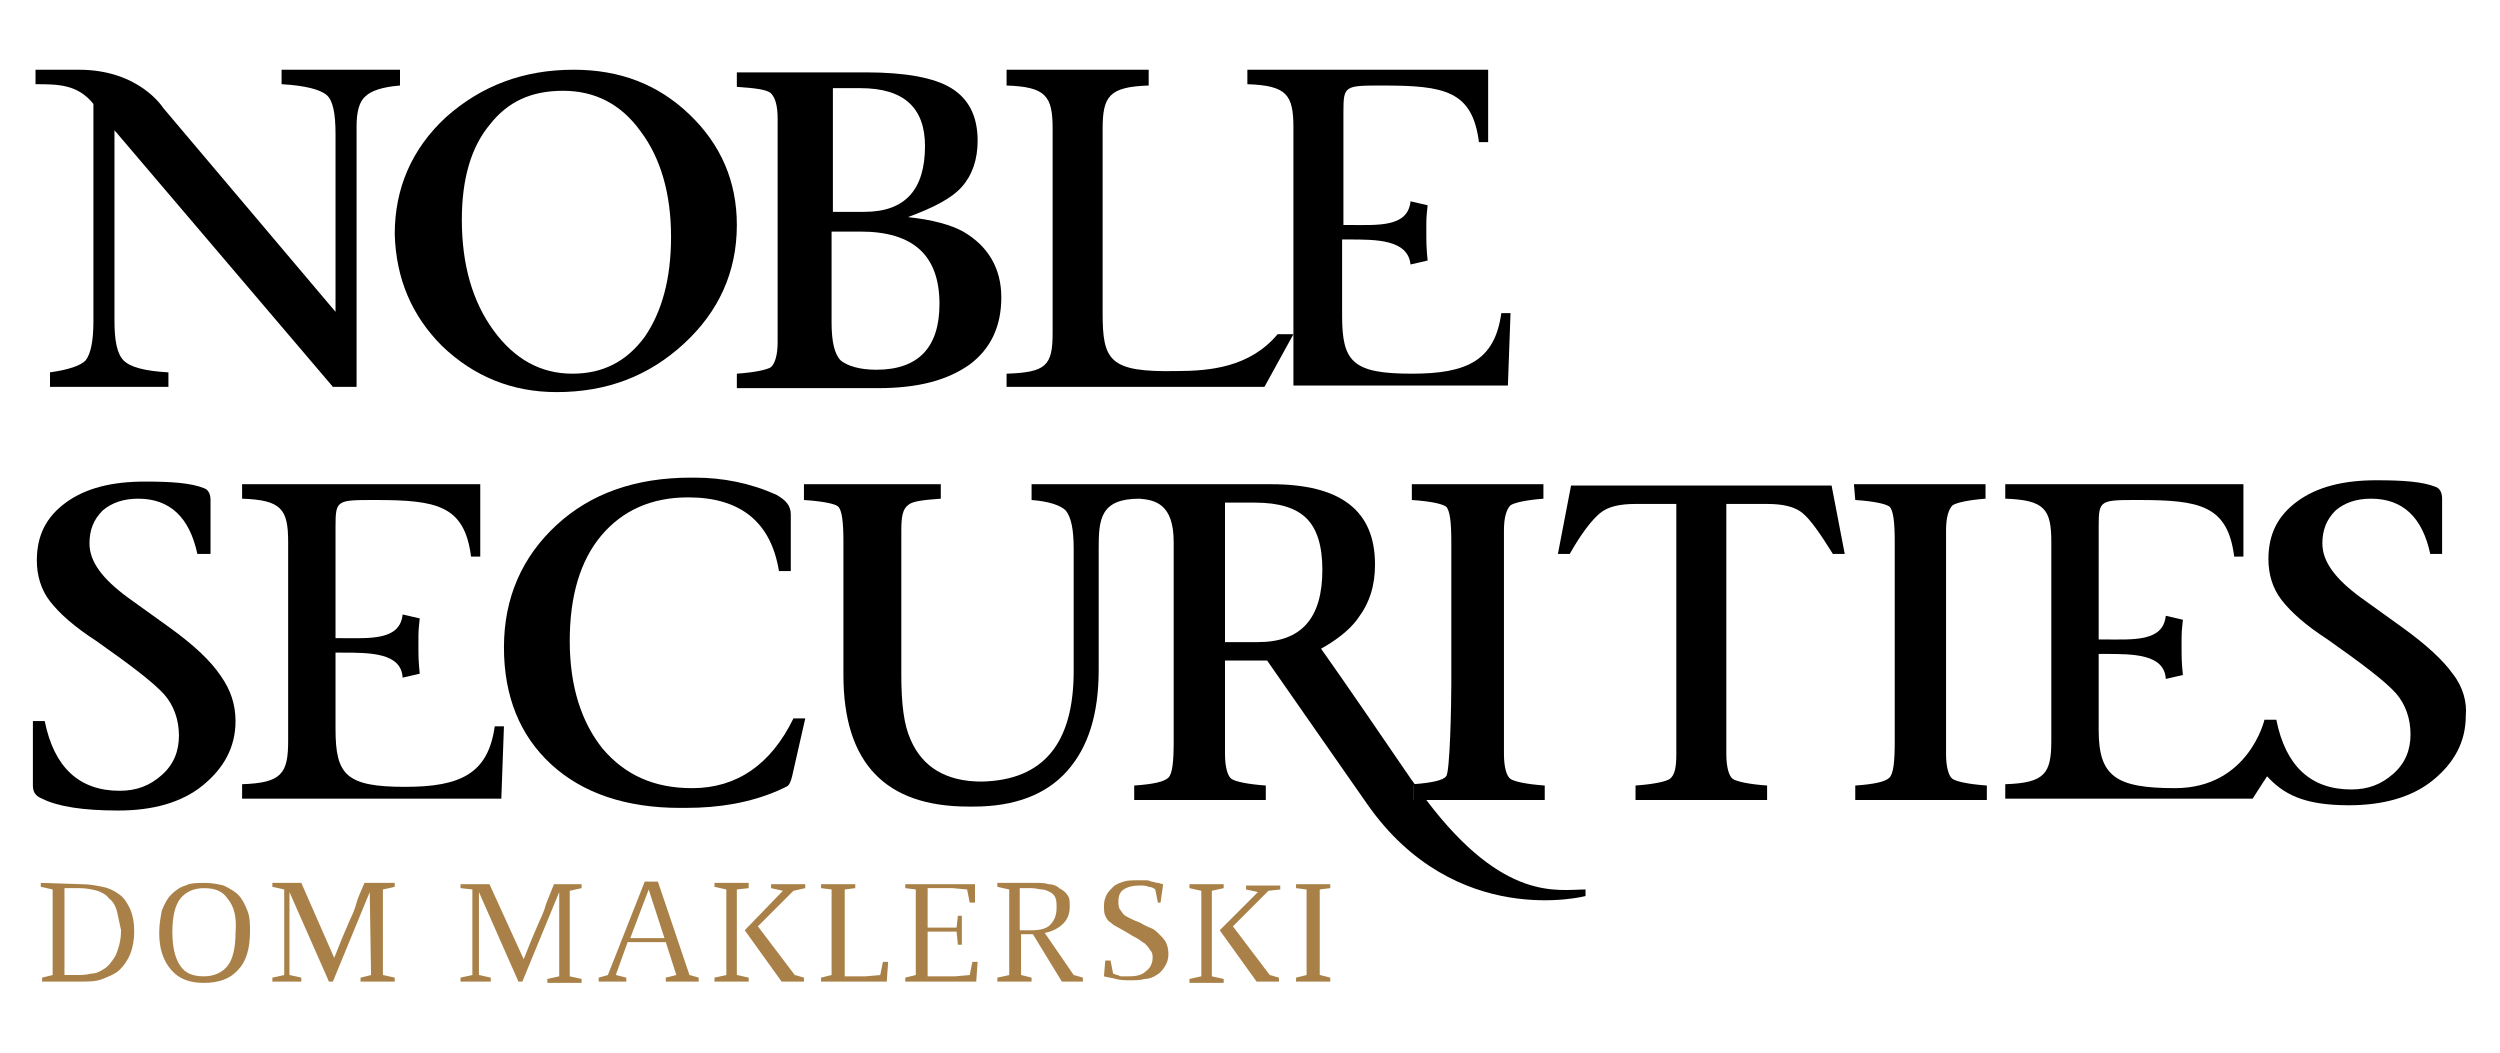 <?xml version="1.0" encoding="utf-8"?>
<!-- Generator: Adobe Illustrator 23.0.1, SVG Export Plug-In . SVG Version: 6.00 Build 0)  -->
<svg version="1.1" id="Warstwa_1" xmlns="http://www.w3.org/2000/svg" xmlns:xlink="http://www.w3.org/1999/xlink" x="0px" y="0px"
	 viewBox="0 0 190 80" style="enable-background:new 0 0 190 80;" xml:space="preserve">
<style type="text/css">
	.st0{fill:#A98148;}
</style>
<title>logo-ns</title>
<g id="Inteligentny_obiekt_wektorowy_1_">
	<g>
		<g>
			<path class="st0" d="M6.2,67.2c0.6,0,1.1,0.1,1.6,0.2c0.5,0.1,0.9,0.3,1.3,0.6c0.4,0.3,0.6,0.7,0.8,1.1c0.2,0.5,0.3,1,0.3,1.7
				c0,0.6-0.1,1.2-0.3,1.7c-0.2,0.5-0.5,0.9-0.8,1.2c-0.3,0.3-0.8,0.5-1.3,0.7c-0.5,0.2-1,0.2-1.6,0.2h-3v-0.3L4,74.1v-6.5l-0.9-0.2
				v-0.3L6.2,67.2L6.2,67.2z M8.9,69.3c-0.1-0.4-0.3-0.8-0.6-1c-0.2-0.3-0.6-0.5-0.9-0.6C7,67.6,6.6,67.5,6,67.5H4.9v6.6h0.9
				c0.4,0,0.7,0,1.1-0.1c0.3,0,0.6-0.1,0.9-0.3c0.4-0.2,0.7-0.6,1-1.1c0.2-0.5,0.4-1.1,0.4-1.9C9.1,70.3,9,69.7,8.9,69.3"/>
			<path class="st0" d="M18.1,73.7c-0.6,0.7-1.5,1-2.6,1c-1.1,0-1.9-0.3-2.5-1s-0.9-1.6-0.9-2.8c0-0.6,0.1-1.2,0.2-1.7
				c0.2-0.5,0.4-0.9,0.7-1.2c0.3-0.3,0.7-0.6,1.1-0.7c0.4-0.2,0.9-0.2,1.5-0.2c0.5,0,1,0.1,1.4,0.2c0.4,0.2,0.8,0.4,1.1,0.7
				c0.3,0.3,0.5,0.7,0.7,1.2c0.2,0.5,0.2,1,0.2,1.6C19,72.1,18.7,73.1,18.1,73.7 M17.3,68.3c-0.4-0.6-1-0.8-1.8-0.8
				c-0.8,0-1.4,0.3-1.8,0.8c-0.4,0.5-0.6,1.4-0.6,2.5c0,1.2,0.2,2,0.6,2.6c0.4,0.6,1,0.8,1.8,0.8c0.8,0,1.4-0.3,1.8-0.8
				c0.4-0.5,0.6-1.4,0.6-2.5C18,69.7,17.8,68.9,17.3,68.3"/>
			<path class="st0" d="M28.1,67.8l-2.8,6.8h-0.3l-3-6.8h0v6.3l0.9,0.2v0.3h-2.2v-0.3l0.9-0.2v-6.5l-0.9-0.2v-0.3h2.2l2.5,5.7h0
				c0.2-0.5,0.4-1,0.6-1.5c0.2-0.5,0.4-0.9,0.6-1.4c0.2-0.4,0.4-0.9,0.5-1.3s0.4-1,0.6-1.5H30v0.3l-0.9,0.2v6.5l0.9,0.2v0.3h-2.6
				v-0.3l0.8-0.2L28.1,67.8L28.1,67.8L28.1,67.8z"/>
			<path class="st0" d="M42.5,67.8l-2.8,6.8h-0.3l-3-6.8h0v6.3l0.9,0.2v0.3H35v-0.3l0.9-0.2v-6.5L35,67.5v-0.3h2.2l2.6,5.7h0
				c0.2-0.5,0.4-1,0.6-1.5c0.2-0.5,0.4-0.9,0.6-1.4c0.2-0.4,0.4-0.9,0.5-1.3c0.2-0.5,0.4-1,0.6-1.5h2.1v0.3l-0.9,0.2v6.5l0.9,0.2
				v0.3h-2.6v-0.3l0.9-0.2L42.5,67.8L42.5,67.8L42.5,67.8z"/>
			<path class="st0" d="M50.6,71.6h-2.9l-0.9,2.5l0.8,0.2v0.3h-2.1v-0.3l0.7-0.2L49,67H50l2.4,7.1l0.7,0.2v0.3h-2.5v-0.3l0.8-0.2
				L50.6,71.6z M49.3,67.6l-1.4,3.7h2.6L49.3,67.6z"/>
			<path class="st0" d="M56.9,67.5L56,67.6v6.5l0.9,0.2v0.3h-2.6v-0.3l0.9-0.2v-6.5l-0.9-0.2v-0.3h2.6V67.5z M56.6,70.7l2.8,3.9h1.7
				v-0.3l-0.7-0.2l-2.8-3.7l2.7-2.7l0.9-0.2v-0.3h-2.6v0.3l0.9,0.2L56.6,70.7z"/>
			<polygon class="st0" points="64.1,74.2 65.8,74.2 66.9,74.1 67.1,73.1 67.5,73.1 67.4,74.5 67.4,74.6 62.4,74.6 62.4,74.3 
				63.2,74.1 63.2,67.6 62.4,67.5 62.4,67.2 65,67.2 65,67.5 64.2,67.6 64.2,74.2 			"/>
			<polygon class="st0" points="72.7,70.8 70.5,70.8 70.5,74.2 72.6,74.2 73.7,74.1 73.9,73.1 74.3,73.1 74.2,74.5 74.2,74.6 
				68.8,74.6 68.8,74.3 69.6,74.1 69.6,67.6 68.8,67.5 68.8,67.2 74.1,67.2 74.1,67.2 74.1,68.6 73.7,68.6 73.5,67.6 72.4,67.5 
				70.5,67.5 70.5,70.5 72.7,70.5 72.8,69.6 73.1,69.6 73.1,71.8 72.8,71.8 			"/>
			<path class="st0" d="M78.5,71h-0.9v3.1l0.8,0.2v0.3h-2.6v-0.3l0.9-0.2v-6.5l-0.9-0.2v-0.3h3c0.3,0,0.6,0,0.9,0.1
				c0.3,0,0.6,0.1,0.8,0.3c0.2,0.1,0.5,0.3,0.6,0.5c0.2,0.2,0.2,0.5,0.2,0.9c0,0.6-0.2,1-0.5,1.3c-0.3,0.3-0.8,0.6-1.4,0.7l2.2,3.2
				l0.7,0.2v0.3h-1.6L78.5,71z M80.2,68.2c-0.1-0.2-0.2-0.3-0.4-0.4c-0.2-0.1-0.4-0.2-0.6-0.2c-0.2,0-0.5-0.1-0.8-0.1h-0.9v3.2h0.9
				c0.6,0,1.1-0.1,1.4-0.4c0.3-0.3,0.5-0.7,0.5-1.3C80.3,68.7,80.3,68.4,80.2,68.2"/>
			<path class="st0" d="M84.6,74c0.1,0,0.2,0.1,0.3,0.1c0.1,0,0.2,0.1,0.3,0.1c0.1,0,0.2,0,0.3,0c0.1,0,0.2,0,0.3,0
				c0.6,0,1-0.1,1.3-0.4c0.3-0.2,0.5-0.6,0.5-1c0-0.2,0-0.4-0.2-0.6c-0.1-0.2-0.2-0.3-0.4-0.5c-0.2-0.1-0.4-0.3-0.6-0.4
				c-0.2-0.1-0.4-0.2-0.7-0.4c-0.2-0.1-0.5-0.3-0.7-0.4c-0.2-0.1-0.4-0.2-0.6-0.4c-0.2-0.1-0.3-0.3-0.4-0.5
				c-0.1-0.2-0.1-0.5-0.1-0.8c0-0.3,0.1-0.6,0.2-0.8c0.1-0.2,0.3-0.4,0.5-0.6c0.2-0.2,0.5-0.3,0.8-0.4c0.3-0.1,0.7-0.1,1.1-0.1
				c0.1,0,0.3,0,0.5,0c0.2,0,0.3,0,0.5,0.1c0.2,0,0.3,0.1,0.5,0.1c0.1,0,0.3,0.1,0.4,0.1l0,0l-0.2,1.4H88l-0.2-1
				c-0.1-0.1-0.3-0.2-0.5-0.2c-0.2-0.1-0.4-0.1-0.7-0.1c-0.5,0-0.9,0.1-1.2,0.3c-0.3,0.2-0.4,0.5-0.4,0.9c0,0.2,0,0.4,0.1,0.6
				c0.1,0.1,0.2,0.3,0.3,0.4c0.1,0.1,0.3,0.2,0.5,0.3c0.2,0.1,0.4,0.2,0.7,0.3c0.2,0.1,0.5,0.3,0.8,0.4c0.3,0.1,0.5,0.3,0.7,0.5
				c0.2,0.2,0.4,0.4,0.5,0.6c0.1,0.2,0.2,0.5,0.2,0.9c0,0.4-0.1,0.7-0.3,1c-0.2,0.3-0.4,0.5-0.6,0.6c-0.3,0.2-0.6,0.3-0.9,0.3
				c-0.3,0.1-0.7,0.1-1.1,0.1c-0.4,0-0.7,0-1.1-0.1c-0.3-0.1-0.6-0.1-0.9-0.2l0,0L84,73h0.4L84.6,74z"/>
			<path class="st0" d="M93,67.5l-0.9,0.2v6.5l0.9,0.2v0.3h-2.6v-0.3l0.9-0.2v-6.5l-0.9-0.2v-0.3H93V67.5z M92.7,70.7l2.8,3.9h1.7
				v-0.3l-0.7-0.2l-2.8-3.7l2.7-2.7l0.9-0.1v-0.3h-2.6v0.3l0.9,0.2L92.7,70.7z"/>
			<polygon class="st0" points="101.1,67.5 100.3,67.6 100.3,74.1 101.1,74.3 101.1,74.6 98.5,74.6 98.5,74.3 99.3,74.1 99.3,67.6 
				98.5,67.5 98.5,67.2 101.1,67.2 			"/>
			<path d="M60.3,54.6c-1.7,3.5-4.3,5.3-7.7,5.3c-2.9,0-5.1-1-6.8-3c-1.6-2-2.5-4.7-2.5-8.2c0-3.4,0.8-6.1,2.4-8
				c1.6-1.9,3.8-2.9,6.6-2.9c4,0,6.3,1.9,6.9,5.6h0.1h0.8h0v-4.3c0-0.7-0.4-1.1-1.1-1.5c-2-0.9-4.1-1.3-6.2-1.3h-0.1h-0.2
				c-4.2,0-7.6,1.2-10.2,3.6c-2.6,2.4-4,5.5-4,9.3c0,3.7,1.2,6.7,3.6,8.9c2.4,2.2,5.7,3.3,9.8,3.3H52h0.1c2.6,0,4.9-0.4,7-1.3
				c0.4-0.2,0.7-0.3,0.8-0.4c0.1-0.1,0.2-0.3,0.3-0.7l1-4.4L60.3,54.6L60.3,54.6L60.3,54.6z"/>
			<path d="M108.4,60.8h-1v-1.1c0.1,0,0.1,0,0.2,0c-0.1-0.1-0.2-0.3-0.3-0.4c-1.5-2.2-5.4-7.9-6.9-10c0.9-0.5,2.1-1.3,2.8-2.3
				c0.9-1.2,1.3-2.5,1.3-4.1c0-4.1-2.6-6.1-7.9-6.1H86.6h-0.4h-7.6h-0.2V38c1.3,0.1,2.2,0.4,2.6,0.8c0.4,0.5,0.6,1.4,0.6,2.9v9.3
				c0,5.5-2.3,8.3-7,8.4c-2.7,0-4.5-1.1-5.4-3.2c-0.5-1.1-0.7-2.7-0.7-4.9V41.2v-0.5v-0.4c0-1,0.1-1.6,0.5-1.9
				c0.3-0.3,1.1-0.4,2.5-0.5v-1.1h-0.4h-9.4h-0.6V38c1.5,0.1,2.4,0.3,2.6,0.5c0.3,0.3,0.4,1.2,0.4,2.7v10.1c0,6.7,3.2,10,9.5,10h0.2
				h0.2c3.1,0,5.5-0.9,7.1-2.7c1.6-1.8,2.4-4.3,2.4-7.7v-9.2c0-2.2,0.1-3.8,3.1-3.8c1.2,0.1,2.6,0.4,2.6,3.3v15.2
				c0,1.5-0.1,2.4-0.4,2.7c-0.3,0.3-1.1,0.5-2.6,0.6v1.1h10v-1.1c-1.4-0.1-2.3-0.3-2.6-0.5c-0.3-0.2-0.5-0.9-0.5-1.9v-0.9v-6.2h2.7
				c0,0,0.2,0,0.5,0l7.6,10.9c6.7,9.6,16.6,7,16.6,7v-0.5C118.4,67.6,114.3,68.6,108.4,60.8 M95.6,48.8h-2.5V38.2h2.3
				c1.8,0,3.1,0.4,3.9,1.2c0.8,0.8,1.2,2.1,1.2,3.9C100.5,47,98.9,48.8,95.6,48.8"/>
			<path d="M119.4,36.9l-1,5.2h0.9c0.9-1.6,1.7-2.6,2.3-3.1c0.6-0.5,1.5-0.7,2.7-0.7h3.1v18.1v0.9c0,1-0.1,1.6-0.5,1.9
				c-0.3,0.2-1.2,0.4-2.6,0.5v1.1h10v-1.1c-1.4-0.1-2.3-0.3-2.6-0.5c-0.3-0.2-0.5-0.9-0.5-1.9v-0.9V38.3h3.1c1.2,0,2.1,0.2,2.7,0.7
				c0.6,0.5,1.3,1.5,2.3,3.1h0.9l-1-5.2H119.4z"/>
			<path d="M141,38c1.5,0.1,2.3,0.3,2.6,0.5c0.3,0.3,0.4,1.2,0.4,2.7v15.2c0,1.5-0.1,2.4-0.4,2.7c-0.3,0.3-1.1,0.5-2.6,0.6v1.1h10
				v-1.1c-1.4-0.1-2.3-0.3-2.6-0.5c-0.3-0.2-0.5-0.9-0.5-1.9v-0.9V41.2v-0.9c0-1,0.2-1.6,0.5-1.9c0.3-0.2,1.2-0.4,2.5-0.5v-1.1h-10
				L141,38L141,38z"/>
			<path d="M12.9,47.7l-3.2-2.3c-1.9-1.4-2.9-2.7-2.9-4.1c0-1,0.3-1.8,1-2.5c0.7-0.6,1.6-0.9,2.7-0.9c2.4,0,3.9,1.4,4.5,4.2H16V38
				c0-0.5-0.2-0.8-0.5-0.9c-1-0.4-2.5-0.5-4.5-0.5c-2.5,0-4.5,0.5-6,1.6c-1.5,1.1-2.2,2.5-2.2,4.4c0,1.1,0.3,2.2,1,3.1
				c0.7,0.9,1.8,1.9,3.5,3c2.7,1.9,4.4,3.2,5.2,4.1c0.7,0.8,1.1,1.9,1.1,3.1c0,1.2-0.4,2.2-1.3,3c-0.9,0.8-1.9,1.2-3.2,1.2
				c-3.1,0-5-1.8-5.7-5.3H2.5v4.9c0,0.5,0.2,0.8,0.7,1c1.2,0.6,3.1,0.9,5.8,0.9c2.6,0,4.8-0.6,6.4-1.9s2.5-2.9,2.5-4.9
				c0-1.3-0.4-2.4-1.1-3.4C16,50.2,14.7,49,12.9,47.7"/>
			<path d="M30.8,59.8c-4.5,0-5.3-0.9-5.3-4.4v-0.8v-5c0.2,0,0.3,0,0.5,0c2.1,0,4.5,0,4.6,1.9l1.3-0.3c-0.1-1-0.1-1.3-0.1-2.3
				c0-1,0-0.9,0.1-1.9l-1.3-0.3c-0.2,2-2.5,1.8-4.7,1.8c-0.2,0-0.3,0-0.4,0v-1.1V40c0-2,0.1-2,3-2c4.7,0,6.8,0.4,7.3,4.3h0.7v-5.5
				H18.4v1.1c3,0.1,3.5,0.8,3.5,3.3v15.1c0,2.5-0.5,3.2-3.5,3.3v1.1h19.7l0.2-5.5h-0.7C37.1,58.8,35,59.8,30.8,59.8"/>
			<path d="M117.4,60.8v-1.1c-1.4-0.1-2.3-0.3-2.6-0.5c-0.3-0.2-0.5-0.9-0.5-1.9V52V41.2v-0.9c0-1,0.2-1.6,0.5-1.9
				c0.3-0.2,1.2-0.4,2.5-0.5v-1.1h-10V38c1.5,0.1,2.3,0.3,2.6,0.5c0.3,0.3,0.4,1.2,0.4,2.7V52c0,1.5-0.1,6.8-0.4,7
				c-0.2,0.3-1.1,0.5-2.5,0.6c0.3,0.4,0.6,0.8,0.8,1.2H117.4z"/>
			<path d="M107.4,60.8h1c-0.3-0.4-0.6-0.8-0.8-1.2c-0.1,0-0.1,0-0.2,0L107.4,60.8L107.4,60.8z"/>
			<path d="M186.4,51.2c-0.7-1-2-2.2-3.8-3.5l-3.2-2.3c-1.9-1.4-2.9-2.7-2.9-4.1c0-1,0.3-1.8,1-2.5c0.7-0.6,1.6-0.9,2.7-0.9
				c2.4,0,3.9,1.4,4.5,4.2h0.9v-4.2c0-0.5-0.2-0.8-0.5-0.9c-1-0.4-2.5-0.5-4.5-0.5c-2.5,0-4.5,0.5-6,1.6c-1.5,1.1-2.2,2.5-2.2,4.4
				c0,1.1,0.3,2.2,1,3.1c0.7,0.9,1.8,1.9,3.5,3c2.7,1.9,4.4,3.2,5.2,4.1c0.7,0.8,1.1,1.9,1.1,3.1c0,1.2-0.4,2.2-1.3,3
				c-0.9,0.8-1.9,1.2-3.2,1.2c-3.1,0-5-1.8-5.7-5.3h-0.9c0,0-1.2,5.2-6.8,5.2c-4.5,0-5.8-0.9-5.8-4.4v-0.8v-5c0.2,0,0.3,0,0.5,0
				c2.1,0,4.5,0,4.6,1.9l1.3-0.3c-0.1-1-0.1-1.3-0.1-2.3c0-1,0-0.9,0.1-1.9l-1.3-0.3c-0.2,2-2.5,1.8-4.7,1.8c-0.2,0-0.3,0-0.4,0
				v-1.1V40c0-2,0.1-2,3-2c4.7,0,6.8,0.4,7.3,4.3h0.7v-5.5h-18.1v1.1c3,0.1,3.5,0.8,3.5,3.3v15.1c0,2.5-0.5,3.2-3.5,3.3v1.1h18.8
				c0.5-0.8,1.1-1.7,1.1-1.7c1.2,1.3,2.7,2.2,6.2,2.2c2.6,0,4.8-0.6,6.4-1.9s2.5-2.9,2.5-4.9C187.5,53.4,187.2,52.2,186.4,51.2"/>
			<path d="M73.7,27.7c1.6-1.2,2.4-2.9,2.4-5.1c0-2.2-1-3.9-2.9-5c-0.9-0.5-2.3-0.9-4.2-1.1c1.9-0.7,3.3-1.4,4.1-2.3
				c0.8-0.9,1.2-2.1,1.2-3.5c0-1.9-0.7-3.2-2-4c-1.3-0.8-3.5-1.2-6.5-1.2h-9.8v1.1c1.4,0.1,2.3,0.2,2.6,0.5s0.5,0.9,0.5,1.9v0.9
				v15.3V26c0,1-0.2,1.6-0.5,1.9c-0.3,0.2-1.2,0.4-2.6,0.5v1.1h10.7C69.8,29.5,72,28.9,73.7,27.7 M63.3,6.7h2.1
				c3.3,0,4.9,1.5,4.9,4.4c0,3.3-1.5,5-4.6,5h-2.4L63.3,6.7L63.3,6.7z M63.9,27.4c-0.5-0.5-0.7-1.5-0.7-2.9v-6.9h2.2
				c4,0,6,1.8,6,5.5c0,3.3-1.6,5-4.8,5C65.3,28.1,64.4,27.8,63.9,27.4"/>
			<path d="M33.6,26.3c2.4,2.3,5.3,3.5,8.7,3.5c3.8,0,7-1.2,9.7-3.7c2.6-2.4,4-5.4,4-9c0-3.3-1.2-6.1-3.6-8.4
				c-2.4-2.3-5.3-3.4-8.8-3.4c-3.8,0-7,1.2-9.7,3.6c-2.6,2.4-3.9,5.4-3.9,8.9C30.1,21.2,31.3,24,33.6,26.3 M37.2,9.5
				c1.4-1.8,3.2-2.6,5.6-2.6c2.4,0,4.4,1,5.9,3.1c1.5,2,2.3,4.7,2.3,8c0,3.2-0.7,5.7-2,7.6c-1.4,1.9-3.2,2.8-5.5,2.8
				c-2.4,0-4.4-1.1-6-3.3c-1.6-2.2-2.4-5-2.4-8.4C35.1,13.6,35.8,11.2,37.2,9.5"/>
			<path d="M98.3,25.4v3.9h16.3l0.2-5.5h-0.7c-0.5,3.6-2.6,4.6-6.8,4.6c-4.5,0-5.3-0.9-5.3-4.4v-0.8v-5c0.2,0,0.3,0,0.5,0
				c2.1,0,4.5,0,4.7,1.9l1.3-0.3c-0.1-1-0.1-1.4-0.1-2.3c0-1,0-0.9,0.1-1.9l-1.3-0.3c-0.2,2-2.5,1.8-4.7,1.8c-0.2,0-0.3,0-0.4,0v0.5
				V17v-1.1V8.5c0-2,0.1-2,3-2c4.7,0,6.8,0.4,7.3,4.3h0.7V5.3H94.8v1.1c3,0.1,3.5,0.8,3.5,3.3v15.1V25.4L98.3,25.4L98.3,25.4z"/>
			<path d="M98.3,25.4L98.3,25.4l-1.2,0c-2.1,2.5-5.1,2.8-7.7,2.8c-5.1,0.1-5.6-0.8-5.6-4.4v-0.6V9.8c0-2.5,0.5-3.2,3.5-3.3V5.3
				H76.5v1.2c3,0.1,3.5,0.8,3.5,3.3v15.5c0,2.5-0.5,3-3.5,3.1v1l19.6,0L98.3,25.4z"/>
			<polygon points="98.3,25.4 98.3,25.4 98.3,25.4 			"/>
			<path d="M7.1,7.9v16.5c0,1.5-0.2,2.5-0.6,3c-0.4,0.4-1.3,0.7-2.7,0.9v1.1h9v-1.1c-1.8-0.1-2.9-0.4-3.4-0.9
				c-0.5-0.5-0.7-1.5-0.7-3V9.9l16.6,19.5h1.8V10.3V9.6c0-1.1,0.2-1.9,0.7-2.3c0.4-0.4,1.3-0.7,2.6-0.8V5.3h-9v1.1
				c1.8,0.1,2.9,0.4,3.4,0.8c0.5,0.4,0.7,1.4,0.7,3v13.5L12.4,8.2c0,0-1.8-2.9-6.4-2.9H2.7v1.1C4.4,6.4,5.9,6.4,7.1,7.9"/>
		</g>
	</g>
</g>
</svg>
